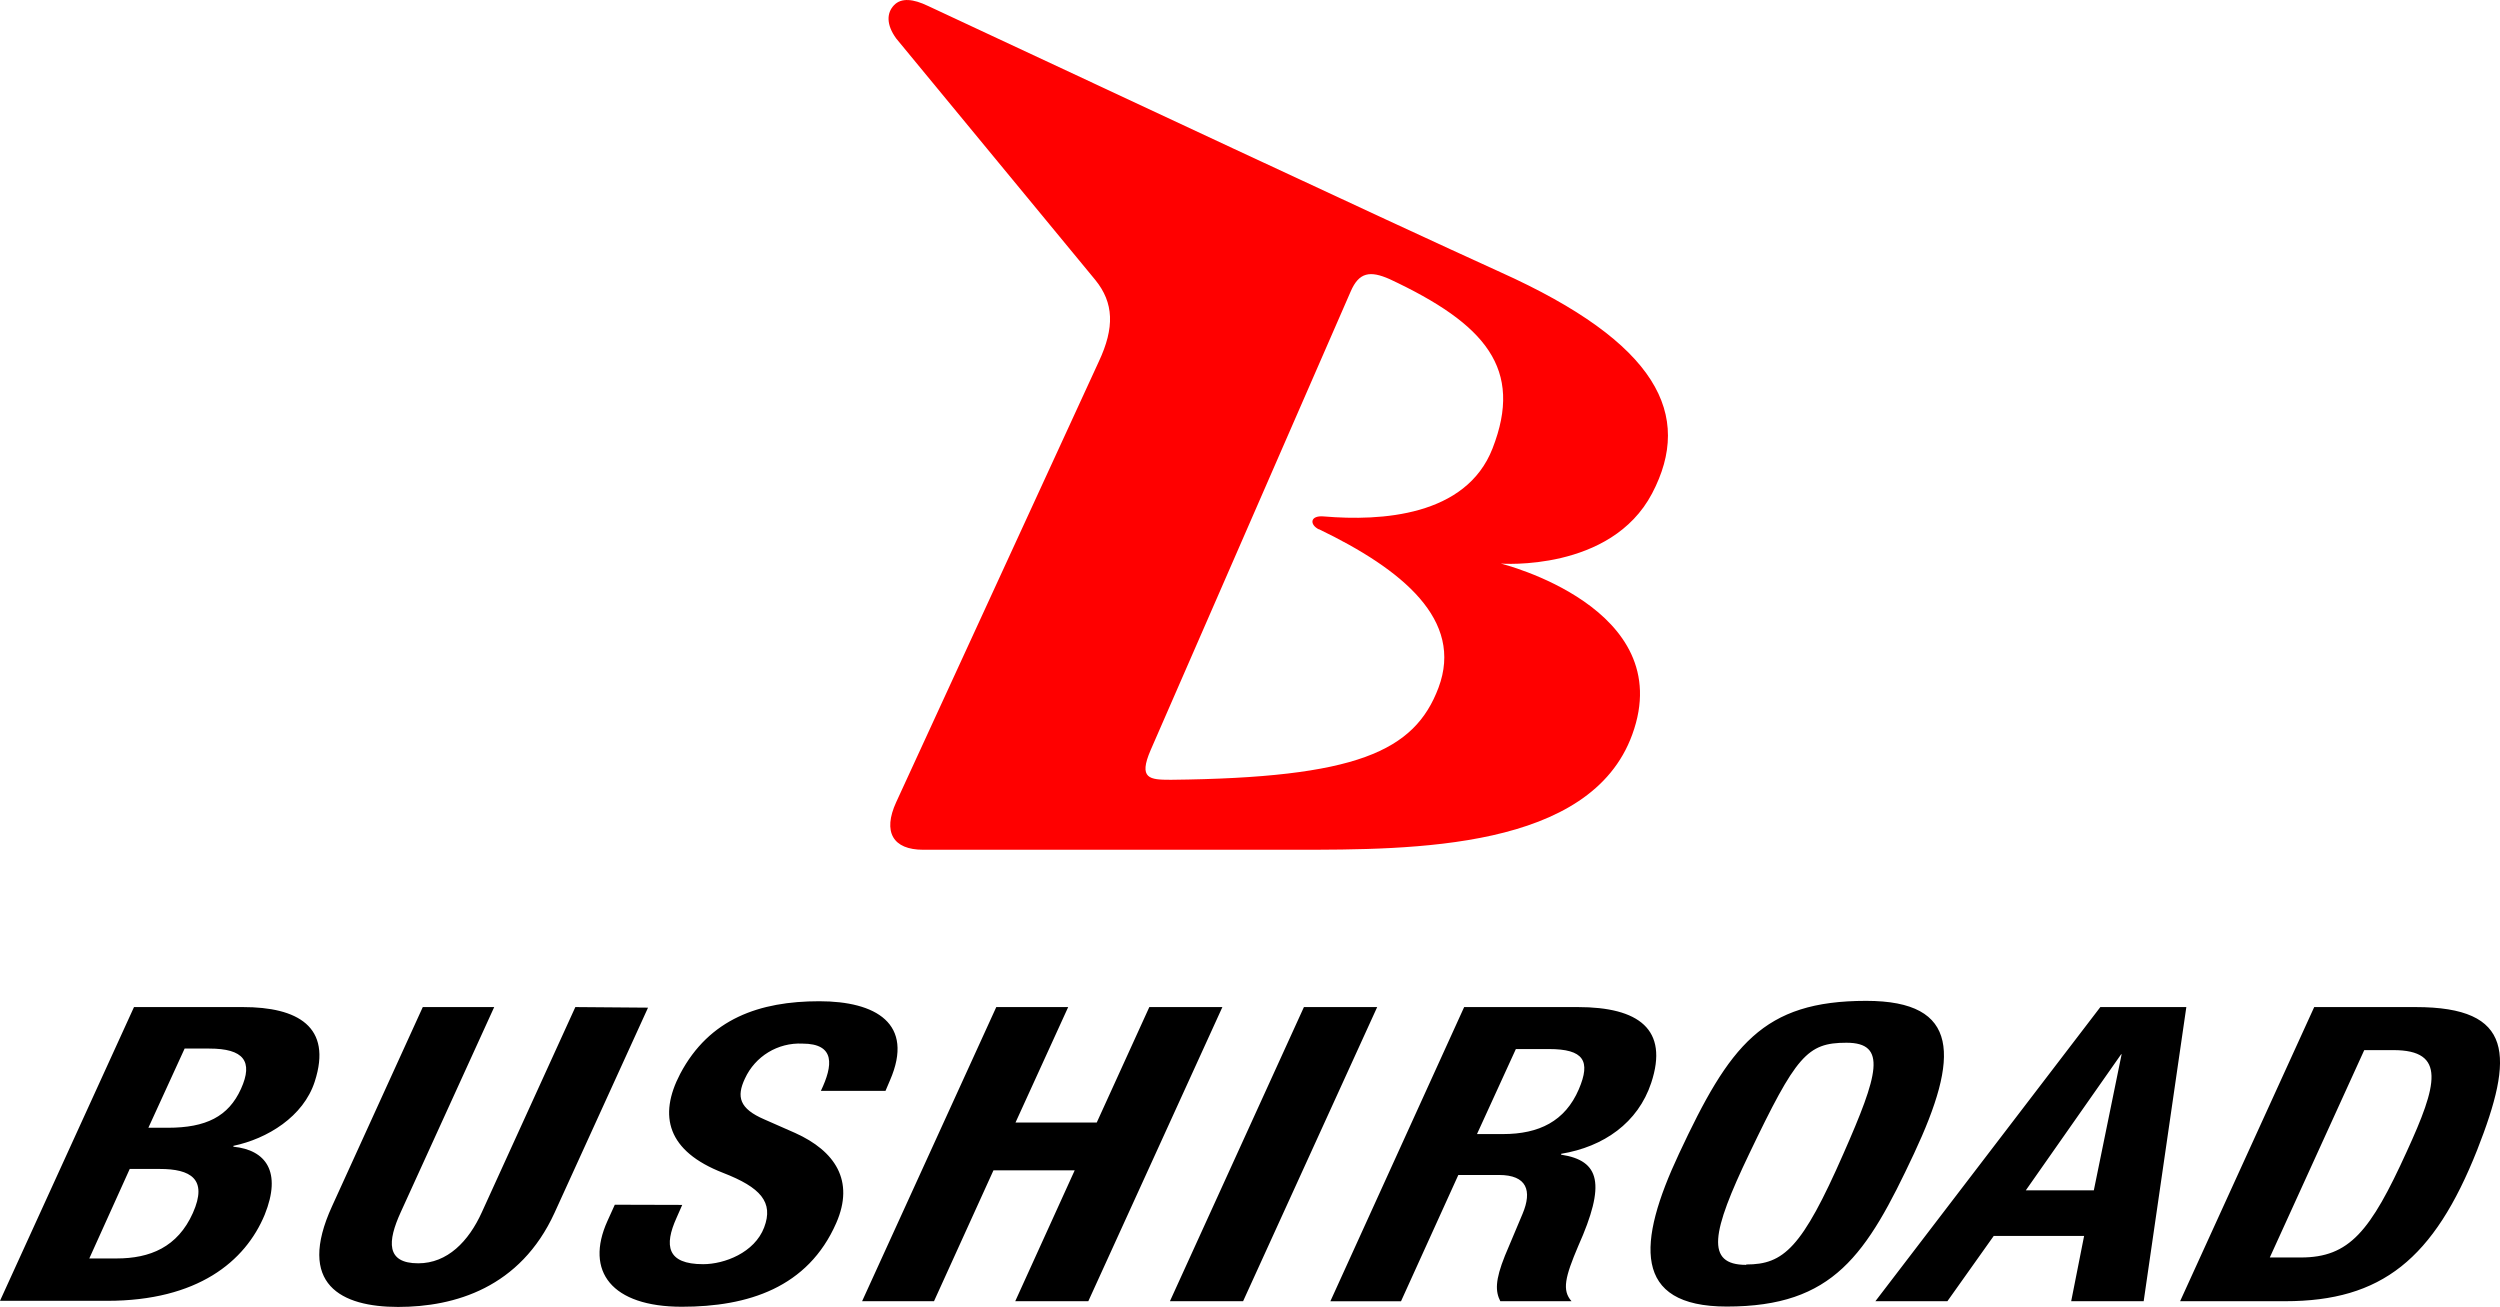 <?xml version="1.0" encoding="UTF-8" standalone="no"?>
<svg
   xmlns:dc="http://purl.org/dc/elements/1.1/"
   xmlns:cc="http://creativecommons.org/ns#"
   xmlns:rdf="http://www.w3.org/1999/02/22-rdf-syntax-ns#"
   xmlns:svg="http://www.w3.org/2000/svg"
   xmlns="http://www.w3.org/2000/svg"
   xmlns:sodipodi="http://sodipodi.sourceforge.net/DTD/sodipodi-0.dtd"
   xmlns:inkscape="http://www.inkscape.org/namespaces/inkscape"
   viewBox="0 0 257.28 134.5"
   version="1.1"
   id="svg46"
   sodipodi:docname="logo_bushiroad.svg"
   inkscape:version="1.0.1 (3bc2e813f5, 2020-09-07)">
  <sodipodi:namedview
     pagecolor="#ffffff"
     bordercolor="#666666"
     borderopacity="1"
     objecttolerance="10"
     gridtolerance="10"
     guidetolerance="10"
     inkscape:pageopacity="0"
     inkscape:pageshadow="2"
     inkscape:window-width="1600"
     inkscape:window-height="837"
     id="namedview48"
     showgrid="false"
     inkscape:zoom="3.2650919"
     inkscape:cx="145.23532"
     inkscape:cy="69.13028"
     inkscape:window-x="-8"
     inkscape:window-y="-8"
     inkscape:window-maximized="1"
     inkscape:current-layer="レイヤー_2" />
  <defs
     id="defs40">
    <style
       id="style38">.cls-1{fill:#fff}</style>
  </defs>
  <g
     id="レイヤー_2"
     data-name="レイヤー 2"
     style="fill:#000000">
    <path
       class="cls-1"
       d="m 95,87.45 h 38.28 c 12.2,0 30.4,0 34.7,-11.86 C 172.76,62.52 154.46,58 154.46,58 c 0,0 11.31,0.87 15.56,-7.22 C 174.27,42.69 170.62,35.3 154.39,28 143,22.83 112,8.32 95.5,0.61 94,-0.11 92.76,-0.26 92,0.54 c -0.76,0.8 -0.8,2 0.23,3.42 l 20.49,24.85 c 1.91,2.35 2,4.91 0.36,8.4 L 92.23,82.55 c -1.41,3.07 -0.34,4.9 2.77,4.9 z m 40.71,-33 c 8.64,4.16 14.94,9.36 12.33,16.32 -2.47,6.57 -8.45,9.28 -27.54,9.48 -2.2,0 -3.37,-0.09 -2.08,-3.07 L 139,30 c 0.86,-2 2,-2.16 4,-1.28 9.9,4.63 13.8,9.24 10.6,17.43 -2.72,7 -11.52,7.49 -17.32,7 -1.49,-0.15 -1.54,0.85 -0.53,1.34 z"
       id="path138"
       style="fill:#ff0000"
       sodipodi:nodetypes="ssccsccsccccscccccccccc" />
    <path
       class="cls-1"
       d="M 13.79,103.64 H 25 c 5.61,0 9.23,2 7.39,7.67 -1.16,3.6 -4.87,5.88 -8.37,6.61 v 0.09 c 3.35,0.33 5,2.58 3.22,7 -2,4.82 -6.91,8.86 -16.21,8.86 H 0 Z m -4.6,25.87 H 12 c 3.43,0 6.28,-1.16 7.85,-4.68 1.57,-3.52 -0.26,-4.53 -3.4,-4.53 h -3.1 z m 6.08,-13.45 h 2 c 3.93,0 6.24,-1.15 7.53,-4 1.29,-2.85 0.27,-4.15 -3.26,-4.15 H 19 Z m 35.59,-12.42 -9.62,21.11 c -1.37,3 -1.53,5.26 1.8,5.26 3,0 5.19,-2.25 6.55,-5.26 l 9.62,-21.11 7.48,0.06 -9.62,21.11 c -3.53,7.72 -10.28,9.69 -16.1,9.69 -5.82,0 -10.5,-2.29 -6.79,-10.38 l 9.33,-20.48 z m 19.35,20.36 -0.59,1.34 c -1.28,2.84 -1,4.76 2.74,4.76 2.19,0 5.29,-1.18 6.28,-3.78 0.99,-2.6 -0.36,-4.12 -4.23,-5.62 -5.73,-2.23 -6.68,-5.85 -4.41,-10.19 3,-5.68 8.18,-7.47 14.32,-7.47 5.79,0 9.82,2.28 7.27,8.14 l -0.46,1.08 h -6.65 c 1.24,-2.6 1.52,-4.86 -1.9,-4.86 -2.524,-0.123 -4.868,1.303 -5.92,3.6 -0.88,1.87 -0.58,3.09 2,4.2 l 3.18,1.4 c 4.09,1.85 6.13,4.9 4.22,9.26 -2.92,6.67 -9.1,8.62 -15.89,8.62 -7.22,0 -10,-3.64 -7.66,-8.82 l 0.76,-1.68 z m 32.32,-20.36 h 7.4 l -5.42,11.88 h 8.36 l 5.41,-11.88 h 7.52 L 112,133.91 h -7.52 l 6.12,-13.47 h -8.36 l -6.12,13.47 h -7.4 z m 17.87,30.27 13.79,-30.27 h 7.54 l -13.8,30.27 z m 30.28,-30.27 h 11.69 c 6.27,0 9.39,2.28 7.56,7.8 -1.36,4.11 -4.89,6.58 -9.27,7.3 v 0.09 c 4,0.61 4.62,3 1.76,9.4 -1.35,3.18 -1.69,4.56 -0.69,5.68 h -7.33 c -0.51,-1 -0.55,-2.13 0.48,-4.69 l 1.81,-4.3 c 1,-2.38 0.46,-4 -2.43,-4 h -4.18 l -5.9,13 h -7.27 z m 1.32,13.07 h 2.68 c 3.7,0 6.39,-1.32 7.8,-4.61 1.25,-2.92 0.52,-4.14 -3.09,-4.14 H 156 Z M 192.05,103 c 9.73,0 9.58,5.78 4.92,15.73 -4.89,10.43 -8.27,15.73 -19.26,15.73 -9.74,0 -9.21,-6.58 -4.92,-15.73 C 178,107.58 181.4,103 192.05,103 Z m -12.34,27.13 c 3.84,0 5.73,-1.66 10,-11.4 3.58,-8.13 4.54,-11.42 0.31,-11.42 -4.05,0 -5.17,1.33 -10,11.42 -3.88,8.1 -4.54,11.44 -0.31,11.44 z m 36.44,-26.49 H 225 l -4.39,30.27 h -7.46 l 1.33,-6.72 h -9.3 l -4.77,6.72 H 193 Z m -7.67,18.86 h 7 l 2.86,-14 h -0.05 z m 29.68,-18.86 h 10.44 c 10.15,0 10.15,5 6.33,14.71 -4.45,11.23 -9.84,15.56 -19.75,15.56 h -10.82 z m -4.57,25.77 h 3.19 c 5,0 7.16,-2.67 10.9,-10.89 3.15,-6.87 4.11,-10.45 -1.37,-10.45 h -3 z"
       id="path42"
       style="fill:#000000"
       sodipodi:nodetypes="csccccscccssscccsssccccsccccscccccssccsccccccccsccccccccccccccccccccccsccccccccscccccscsccscscsccsccccccccccccccccccscscccscscc" />
  </g>
</svg>

